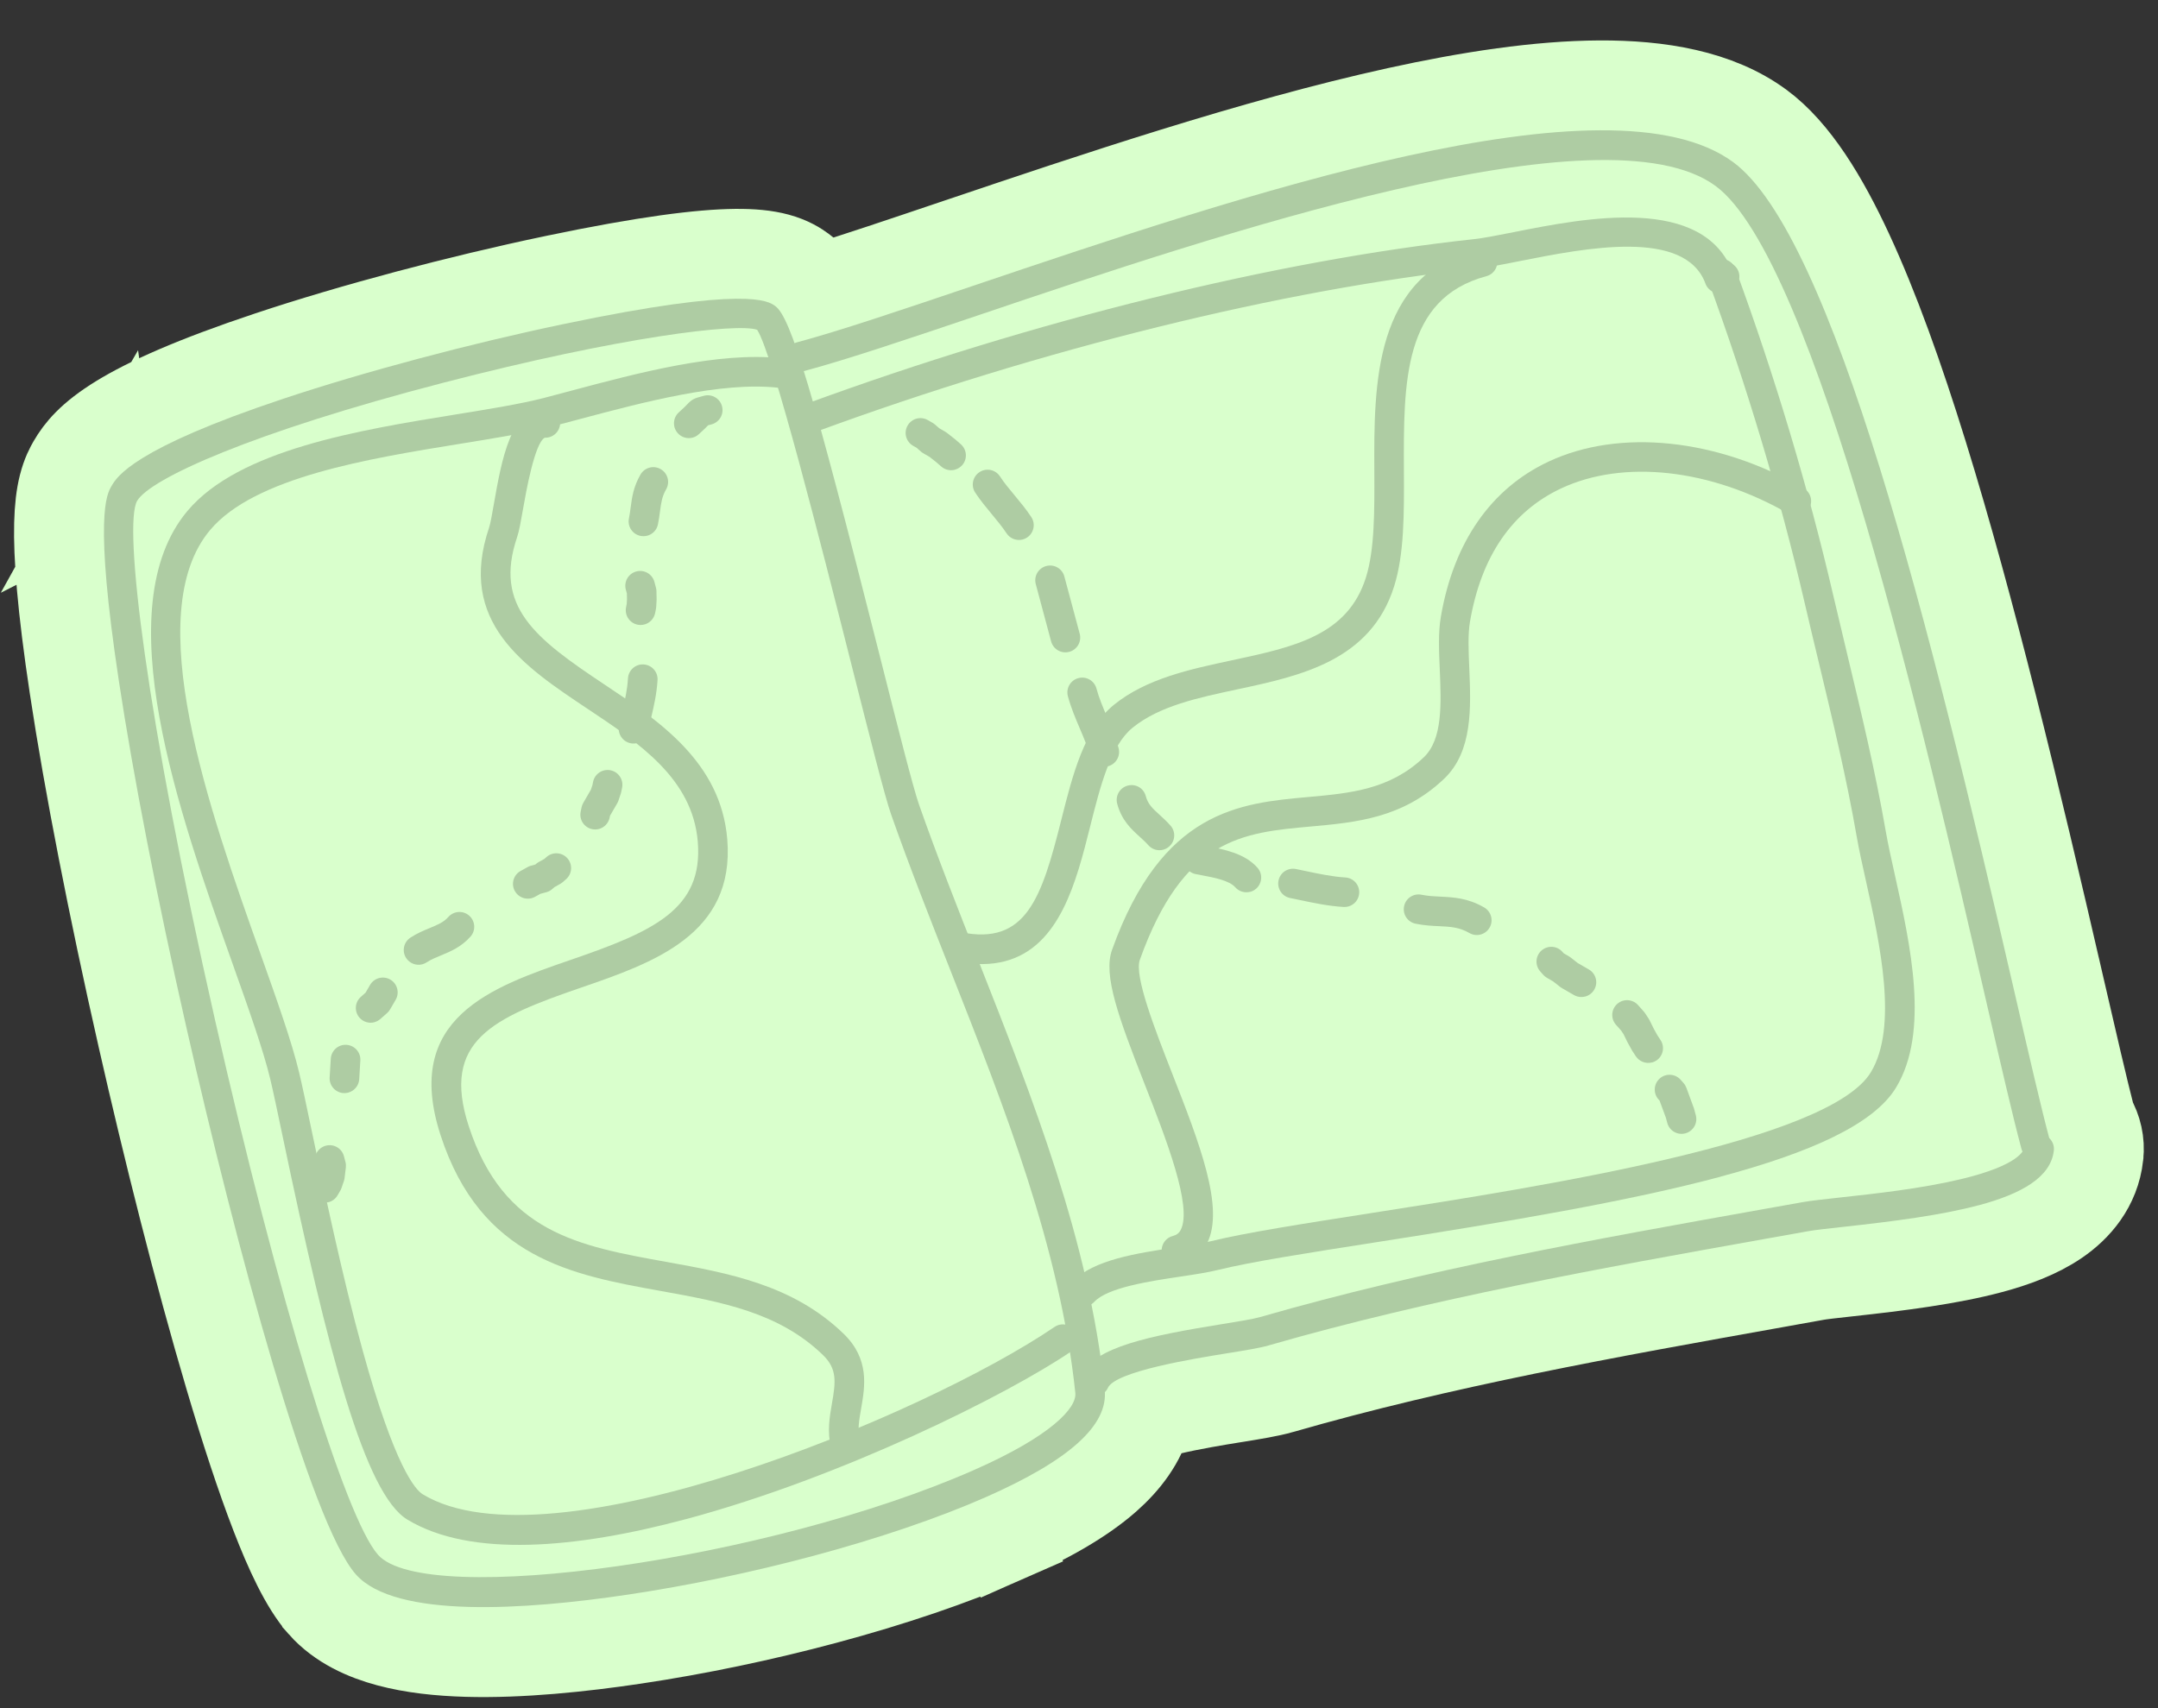 <?xml version="1.0" encoding="UTF-8"?>
<svg xmlns="http://www.w3.org/2000/svg" width="144" height="114" viewBox="0 0 144 114" fill="none">
  <rect x="0" y="0" width="144" height="114" fill="#333333" stroke="none"/>
  <path d="M7.439 32.444C7.119 32.998 6.271 34.472 7.934 45.472C8.886 51.751 10.481 59.933 12.425 68.508L7.439 32.444ZM7.439 32.444L7.44 32.442C7.798 31.826 8.887 29.953 18.924 26.61L7.439 32.444ZM9.499 69.171C11.178 76.583 13.272 84.944 15.334 91.901C16.363 95.376 17.398 98.545 18.381 101.087C19.304 103.476 20.344 105.76 21.505 107.07L9.499 69.171ZM9.499 69.171C7.544 60.55 5.934 52.293 4.968 45.922L4.968 45.921C4.127 40.362 3.893 37.041 3.944 34.968C3.969 33.922 4.068 33.103 4.24 32.428C4.432 31.673 4.687 31.21 4.841 30.944L4.845 30.937C5.804 29.288 7.865 27.131 17.977 23.764C23.494 21.924 30.581 20.038 36.967 18.698L36.968 18.698C43.17 17.399 46.822 16.965 49.063 16.941C50.191 16.929 51.091 17.018 51.838 17.219C52.7 17.451 53.213 17.795 53.513 18.017C54.028 18.395 54.401 18.869 54.67 19.296C57.148 18.538 60.297 17.474 63.9 16.257L63.901 16.257L64.008 16.221C72.923 13.212 83.669 9.585 93.242 7.479C98.047 6.422 102.688 5.718 106.737 5.698C110.701 5.68 114.58 6.31 117.428 8.405L117.429 8.406C119.761 10.122 121.682 13.307 123.335 16.87C125.052 20.57 126.71 25.203 128.305 30.351C131.498 40.653 134.537 53.342 137.319 65.42C137.32 65.421 137.32 65.421 137.32 65.421L137.423 65.868C138.291 69.63 138.982 72.625 139.509 74.672C139.923 75.38 140.127 76.228 140.028 77.118L140.028 77.12C139.801 79.15 138.563 80.559 137.239 81.466C135.962 82.341 134.383 82.916 132.821 83.334C130.072 84.071 126.66 84.502 123.326 84.865C122.252 84.983 121.522 85.064 121.183 85.125L121.181 85.126L118.449 85.616L118.447 85.617C107.397 87.591 96.154 89.601 85.478 92.682L85.476 92.683C84.709 92.903 83.601 93.083 82.53 93.257C82.465 93.267 82.4 93.278 82.335 93.288L82.333 93.288C81.209 93.47 79.464 93.754 77.95 94.116C77.393 94.25 76.924 94.381 76.56 94.503C76.151 96.162 75.068 97.539 73.833 98.628C72.174 100.089 69.831 101.413 66.984 102.668L65.774 99.923L66.984 102.668C63.585 104.166 59.429 105.565 55.033 106.743C50.916 107.847 46.538 108.769 42.305 109.4L42.305 109.4C38.83 109.918 34.756 110.349 31.148 110.246C29.347 110.195 27.549 110.008 25.952 109.58C24.398 109.164 22.717 108.437 21.505 107.07L9.499 69.171Z" fill="#D9FFCC" stroke="#D9FFCC" stroke-width="6"></path>
  <path d="M136.096 77.362C136.623 77.221 136.935 76.681 136.794 76.153C136.213 73.985 135.409 70.504 134.395 66.092C128.828 41.928 122.327 15.734 115.65 10.819C107.384 4.739 82.806 13.039 64.857 19.1C60.09 20.71 55.97 22.1 53.178 22.848C52.65 22.989 52.338 23.53 52.48 24.057C52.621 24.585 53.161 24.897 53.689 24.755C56.541 23.991 60.688 22.591 65.488 20.97C81.03 15.721 107.04 6.94 114.476 12.409C121.127 17.301 128.508 49.33 132.47 66.537C133.492 70.967 134.297 74.466 134.886 76.664C135.028 77.192 135.568 77.504 136.096 77.362Z" fill="#AECCA3"></path>
  <path d="M54.251 103.843C58.544 102.692 62.547 101.34 65.77 99.923C71.363 97.458 73.963 95.115 73.715 92.76C72.675 82.832 68.911 73.302 65.275 64.084C63.934 60.685 62.545 57.172 61.33 53.715C60.934 52.59 59.892 48.471 58.688 43.701C54.208 25.982 52.779 21.199 51.736 20.429C51.274 20.091 49.873 19.058 37.581 21.633C31.292 22.95 24.317 24.81 18.922 26.606C8.876 29.952 7.794 31.827 7.438 32.444C7.118 32.998 6.269 34.468 7.935 45.468C8.887 51.746 10.478 59.93 12.423 68.505C15.764 83.251 20.737 101.677 23.748 105.076C26.372 108.034 35.045 107.445 41.86 106.429C45.976 105.816 50.242 104.917 54.254 103.842L54.251 103.843ZM50.526 22.012C51.576 23.636 54.82 36.467 56.773 44.185C58.041 49.2 59.043 53.162 59.467 54.37C60.697 57.861 62.091 61.394 63.439 64.809C67.028 73.903 70.74 83.306 71.755 92.964C71.861 93.964 70.135 95.843 64.976 98.115C51.44 104.078 28.405 107.354 25.226 103.767C23.019 101.28 18.547 86.602 14.348 68.071C9.734 47.711 8.224 35.028 9.149 33.431C9.995 31.964 16.762 28.867 29.619 25.534C41.401 22.477 49.218 21.54 50.528 22.011L50.526 22.012Z" fill="#AECCA3"></path>
  <path d="M132.045 80.437C134.909 79.669 136.851 78.563 137.049 76.787C137.111 76.246 136.72 75.755 136.176 75.695C135.636 75.633 135.145 76.024 135.085 76.568C135.063 76.759 134.757 77.763 130.834 78.699C128.207 79.327 125.071 79.672 122.781 79.92C121.694 80.041 120.838 80.132 120.301 80.228L117.571 80.715C106.499 82.693 95.047 84.739 84.096 87.897C83.617 88.034 82.652 88.193 81.534 88.372C76.749 89.147 73.019 89.89 72.137 91.791C71.908 92.285 72.124 92.872 72.618 93.102C73.113 93.332 73.7 93.116 73.93 92.621C74.439 91.522 79.631 90.681 81.85 90.322C83.078 90.123 84.047 89.969 84.643 89.795C95.495 86.666 106.893 84.628 117.918 82.658L120.651 82.17C121.12 82.086 121.99 81.991 122.997 81.88C126.348 81.513 129.546 81.103 132.044 80.434L132.045 80.437Z" fill="#AECCA3"></path>
  <path d="M114.824 78.523C120.793 76.923 125.036 75.038 126.522 72.581C128.77 68.865 127.48 63.063 126.444 58.404C126.206 57.34 125.983 56.333 125.835 55.483C125.143 51.504 124.199 47.574 123.289 43.773C122.968 42.431 122.646 41.086 122.33 39.733C120.677 32.597 118.419 25.058 115.799 17.93C115.612 17.418 115.044 17.157 114.532 17.345C114.019 17.532 113.756 18.1 113.946 18.612C116.537 25.665 118.771 33.122 120.409 40.18C120.723 41.539 121.047 42.89 121.371 44.234C122.276 48.007 123.212 51.906 123.894 55.824C124.048 56.719 124.279 57.747 124.521 58.834C125.431 62.923 126.675 68.525 124.838 71.562C122.037 76.192 102.947 79.172 91.539 80.953C87.013 81.659 83.106 82.27 80.809 82.835C80.195 82.985 79.349 83.115 78.454 83.249C75.875 83.636 72.95 84.075 71.584 85.528C71.21 85.926 71.23 86.551 71.628 86.925C72.025 87.298 72.65 87.278 73.024 86.88C73.92 85.927 76.712 85.506 78.748 85.202C79.691 85.061 80.58 84.926 81.282 84.753C83.495 84.207 87.365 83.603 91.844 82.904C100.592 81.538 108.639 80.186 114.828 78.527L114.824 78.523Z" fill="#AECCA3"></path>
  <path d="M115.334 19.413C115.606 19.34 115.842 19.153 115.972 18.88C116.205 18.387 115.994 17.798 115.499 17.566C115.385 17.514 115.273 17.459 115.16 17.409C114.661 17.186 114.078 17.407 113.855 17.906C113.633 18.405 113.854 18.988 114.352 19.21C114.453 19.257 114.557 19.303 114.658 19.352C114.877 19.456 115.117 19.471 115.334 19.413Z" fill="#AECCA3"></path>
  <path d="M114.981 19.543C115.008 19.536 115.039 19.528 115.068 19.517C115.581 19.329 115.844 18.761 115.654 18.25C113.715 12.972 105.763 14.549 101.014 15.492C99.943 15.705 99.02 15.887 98.368 15.959C85.217 17.371 68.953 21.387 53.75 26.969C53.237 27.156 52.974 27.725 53.165 28.236C53.352 28.749 53.917 29.01 54.432 28.822C69.492 23.29 85.583 19.317 98.581 17.92C99.32 17.84 100.285 17.649 101.4 17.427C105.8 16.554 112.445 15.236 113.803 18.928C113.979 19.411 114.497 19.673 114.984 19.543L114.981 19.543Z" fill="#AECCA3"></path>
  <path d="M45.769 101.388C56.24 98.583 67.281 93.047 71.479 90.193C71.93 89.886 72.048 89.272 71.742 88.821C71.436 88.37 70.821 88.251 70.37 88.558C61.651 94.485 36.679 104.852 28.21 99.728C27.718 99.43 26.341 97.899 24.197 90.117C22.823 85.13 21.603 79.292 20.793 75.432C20.441 73.747 20.161 72.414 19.96 71.578C19.471 69.533 18.503 66.811 17.382 63.659C13.976 54.083 9.314 40.969 14.025 35.368C16.997 31.838 24.614 30.605 30.734 29.613C33.004 29.246 35.149 28.898 36.807 28.468C37.397 28.316 38.018 28.15 38.667 27.976C42.881 26.853 48.129 25.452 51.937 25.878C52.478 25.94 52.968 25.549 53.029 25.006C53.09 24.465 52.699 23.974 52.156 23.914C47.977 23.446 42.532 24.899 38.155 26.066C37.512 26.238 36.896 26.403 36.312 26.554C34.742 26.96 32.639 27.3 30.414 27.66C23.972 28.703 15.954 30.003 12.512 34.095C7.072 40.56 11.956 54.291 15.52 64.317C16.621 67.416 17.574 70.094 18.039 72.037C18.232 72.846 18.51 74.167 18.86 75.835C21.9 90.358 24.354 99.704 27.184 101.417C31.409 103.972 38.447 103.347 45.763 101.387L45.769 101.388Z" fill="#AECCA3"></path>
  <path d="M78.757 84.399C79.565 84.182 80.186 83.686 80.55 82.967C81.733 80.623 80.024 76.256 78.214 71.634C77.083 68.741 75.673 65.139 76.058 64.061C78.971 55.925 82.909 55.571 87.468 55.16C90.484 54.888 93.602 54.606 96.366 51.971C98.279 50.151 98.153 47.207 98.043 44.609C97.993 43.435 97.944 42.329 98.091 41.482C98.842 37.125 100.889 34.135 104.173 32.595C108.342 30.641 114.166 31.293 119.372 34.299C119.843 34.573 120.448 34.411 120.721 33.937C120.995 33.463 120.831 32.862 120.36 32.588C114.603 29.264 108.081 28.581 103.337 30.804C99.487 32.608 97.002 36.184 96.149 41.146C95.966 42.199 96.019 43.41 96.074 44.692C96.17 46.975 96.273 49.337 95.008 50.541C92.741 52.701 90.095 52.939 87.294 53.192C82.721 53.604 77.541 54.073 74.204 63.394C73.599 65.082 74.636 67.9 76.38 72.352C77.806 75.991 79.579 80.52 78.791 82.077C78.679 82.296 78.519 82.421 78.249 82.493C77.722 82.635 77.41 83.175 77.551 83.703C77.692 84.23 78.233 84.542 78.76 84.401L78.757 84.399Z" fill="#AECCA3"></path>
  <path d="M67.096 64.142C70.732 63.168 71.826 58.819 72.741 55.175C73.409 52.512 74.1 49.761 75.579 48.564C77.371 47.115 79.917 46.571 82.614 45.996C86.762 45.108 91.465 44.101 93.027 39.135C93.707 36.979 93.694 34.281 93.68 31.428C93.653 25.512 93.625 19.922 99.182 18.433C99.71 18.292 100.022 17.752 99.88 17.224C99.739 16.697 99.199 16.385 98.671 16.526C91.647 18.408 91.68 25.634 91.707 31.438C91.719 34.133 91.73 36.681 91.145 38.543C89.926 42.416 86.346 43.181 82.201 44.068C79.396 44.669 76.495 45.288 74.338 47.032C72.349 48.643 71.573 51.72 70.824 54.695C69.507 59.938 68.478 63.109 64.12 62.215C63.587 62.105 63.064 62.451 62.954 62.984C62.843 63.517 63.19 64.04 63.723 64.151C65.044 64.421 66.154 64.395 67.094 64.143L67.096 64.142Z" fill="#AECCA3"></path>
  <path d="M112.461 75.639C112.988 75.497 113.3 74.957 113.159 74.43L113.056 74.048C113.049 74.02 113.041 73.99 113.031 73.963L112.529 72.595C112.486 72.48 112.421 72.371 112.338 72.278L112.144 72.059C111.781 71.653 111.156 71.617 110.749 71.979C110.343 72.342 110.307 72.967 110.669 73.374L110.74 73.452L111.164 74.602L111.254 74.94C111.395 75.468 111.936 75.779 112.463 75.638L112.461 75.639Z" fill="#AECCA3"></path>
  <path d="M110.237 70.909C110.336 70.883 110.434 70.839 110.526 70.779C110.982 70.477 111.107 69.866 110.805 69.411L110.597 69.096L110.363 68.675L110.075 68.093C110.056 68.057 110.035 68.021 110.014 67.986L109.785 67.637C109.76 67.6 109.732 67.563 109.702 67.527L109.31 67.084C108.947 66.675 108.324 66.638 107.917 66.998C107.507 67.361 107.471 67.983 107.83 68.391L108.177 68.781L108.335 69.019L108.605 69.568C108.612 69.583 108.619 69.596 108.628 69.609L108.891 70.083C108.903 70.106 108.917 70.126 108.928 70.147L109.157 70.495C109.399 70.857 109.837 71.011 110.236 70.904L110.237 70.909Z" fill="#AECCA3"></path>
  <path d="M105.782 66.507C106.027 66.442 106.244 66.283 106.381 66.049C106.656 65.578 106.494 64.973 106.02 64.7L105.271 64.267L104.808 63.902C104.771 63.874 104.731 63.846 104.689 63.822L104.344 63.623L104.255 63.523C103.895 63.113 103.27 63.077 102.862 63.437C102.452 63.797 102.417 64.422 102.776 64.829L102.971 65.051C103.043 65.132 103.125 65.198 103.217 65.254L103.638 65.497L104.101 65.862C104.138 65.89 104.178 65.918 104.22 65.942L105.025 66.407C105.262 66.543 105.532 66.571 105.776 66.506L105.782 66.507Z" fill="#AECCA3"></path>
  <path d="M98.798 62.369C99.043 62.304 99.26 62.145 99.397 61.911C99.671 61.44 99.51 60.835 99.035 60.562C97.941 59.927 96.972 59.883 96.118 59.841C95.688 59.821 95.282 59.8 94.856 59.714C94.322 59.604 93.799 59.95 93.692 60.485C93.582 61.019 93.928 61.541 94.464 61.648C95.04 61.765 95.565 61.792 96.028 61.812C96.78 61.849 97.373 61.876 98.05 62.269C98.287 62.406 98.556 62.434 98.801 62.368L98.798 62.369Z" fill="#AECCA3"></path>
  <path d="M89.969 60.499C90.37 60.392 90.673 60.039 90.698 59.603C90.728 59.059 90.315 58.592 89.77 58.561C88.927 58.513 87.984 58.315 87.069 58.121C86.869 58.078 86.67 58.037 86.477 57.998C85.941 57.891 85.42 58.233 85.313 58.769C85.206 59.304 85.549 59.825 86.085 59.932C86.274 59.969 86.468 60.011 86.665 60.053C87.648 60.261 88.666 60.474 89.656 60.53C89.764 60.536 89.87 60.526 89.969 60.499Z" fill="#AECCA3"></path>
  <path d="M83.427 59.521C83.57 59.483 83.706 59.411 83.825 59.306C84.232 58.943 84.271 58.32 83.908 57.911C83.055 56.949 81.687 56.691 80.586 56.483C80.446 56.456 80.309 56.43 80.179 56.403C79.643 56.294 79.123 56.639 79.015 57.172C78.904 57.705 79.251 58.228 79.783 58.336C79.92 58.364 80.067 58.392 80.218 58.419C81.022 58.572 82.024 58.76 82.429 59.217C82.686 59.508 83.073 59.61 83.425 59.516L83.427 59.521Z" fill="#AECCA3"></path>
  <path d="M77.621 56.709C77.764 56.671 77.901 56.599 78.02 56.493C78.43 56.13 78.466 55.508 78.106 55.101C77.852 54.812 77.592 54.579 77.366 54.371C76.906 53.953 76.602 53.675 76.456 53.13C76.31 52.586 75.775 52.291 75.247 52.432C74.719 52.574 74.408 53.114 74.549 53.642C74.845 54.746 75.477 55.322 76.037 55.832C76.248 56.023 76.442 56.2 76.628 56.41C76.885 56.7 77.272 56.803 77.624 56.709L77.621 56.709Z" fill="#AECCA3"></path>
  <path d="M73.942 51.138C74.47 50.996 74.782 50.456 74.641 49.928C74.444 49.195 74.151 48.507 73.871 47.846C73.597 47.2 73.337 46.593 73.166 45.955C73.025 45.427 72.485 45.115 71.957 45.257C71.43 45.398 71.118 45.938 71.259 46.466C71.465 47.236 71.766 47.939 72.054 48.618C72.323 49.248 72.573 49.84 72.733 50.439C72.875 50.967 73.415 51.279 73.942 51.138Z" fill="#AECCA3"></path>
  <path d="M71.349 43.503C71.876 43.362 72.188 42.822 72.047 42.294L71.023 38.474C70.882 37.946 70.342 37.634 69.814 37.776C69.286 37.917 68.974 38.457 69.116 38.985L70.139 42.805C70.281 43.333 70.821 43.644 71.349 43.503Z" fill="#AECCA3"></path>
  <path d="M68.247 36.004C68.346 35.978 68.443 35.934 68.536 35.874C68.991 35.572 69.116 34.961 68.815 34.506C68.463 33.973 68.073 33.506 67.698 33.053C67.342 32.627 67.007 32.224 66.724 31.791C66.422 31.335 65.811 31.21 65.356 31.512C64.9 31.814 64.775 32.425 65.077 32.88C65.423 33.403 65.807 33.866 66.181 34.316C66.538 34.748 66.877 35.155 67.168 35.595C67.407 35.958 67.849 36.111 68.247 36.004Z" fill="#AECCA3"></path>
  <path d="M63.722 31.345C63.903 31.296 64.073 31.195 64.207 31.044C64.566 30.636 64.525 30.01 64.116 29.651L63.758 29.338C63.746 29.326 63.732 29.316 63.717 29.305L63.198 28.896C63.161 28.867 63.121 28.84 63.079 28.816L62.679 28.584L62.394 28.337C62.345 28.294 62.29 28.256 62.234 28.221L61.91 28.036C61.437 27.765 60.833 27.93 60.562 28.403C60.291 28.877 60.456 29.48 60.929 29.751L61.166 29.885L61.447 30.134C61.497 30.177 61.549 30.216 61.605 30.248L62.026 30.491L62.47 30.841L62.809 31.136C63.066 31.361 63.409 31.431 63.717 31.349L63.722 31.345Z" fill="#AECCA3"></path>
  <path d="M56.67 97.28C57.198 97.139 57.51 96.599 57.368 96.071C57.206 95.466 57.331 94.755 57.462 94.002C57.719 92.531 58.038 90.701 56.285 89.006C52.906 85.738 48.598 84.963 44.429 84.212C38.614 83.164 33.588 82.26 31.276 75.15C29.422 69.452 32.904 67.933 38.737 65.925C43.572 64.262 49.052 62.375 48.53 56.017C48.105 50.858 43.964 48.1 40.311 45.668C35.693 42.593 32.939 40.474 34.505 35.851C34.645 35.44 34.757 34.791 34.902 33.969C35.094 32.874 35.676 29.558 36.352 29.212C36.888 29.233 37.343 28.822 37.376 28.284C37.409 27.738 36.993 27.273 36.45 27.238C34.101 27.099 33.468 30.718 32.957 33.627C32.839 34.306 32.726 34.949 32.635 35.215C30.505 41.512 34.935 44.461 39.216 47.311C42.658 49.602 46.217 51.971 46.562 56.179C46.931 60.681 43.61 62.16 38.095 64.056C32.825 65.872 26.851 67.926 29.398 75.759C32.075 83.991 38.179 85.092 44.078 86.156C48.133 86.887 51.964 87.578 54.911 90.429C55.865 91.351 55.77 92.216 55.515 93.663C55.361 94.55 55.184 95.558 55.458 96.583C55.6 97.11 56.14 97.422 56.667 97.281L56.67 97.28Z" fill="#AECCA3"></path>
  <path d="M46.217 29.208C46.36 29.17 46.496 29.098 46.615 28.993C46.953 28.693 47.138 28.502 47.253 28.383C47.264 28.38 47.273 28.378 47.283 28.375L47.481 28.322C48.009 28.18 48.321 27.64 48.179 27.113C48.038 26.585 47.498 26.273 46.97 26.414L46.789 26.463C46.34 26.578 46.161 26.661 45.85 26.992C45.755 27.09 45.613 27.241 45.306 27.512C44.899 27.874 44.86 28.497 45.223 28.906C45.48 29.197 45.867 29.299 46.219 29.205L46.217 29.208Z" fill="#AECCA3"></path>
  <path d="M43.19 35.754C43.539 35.66 43.826 35.378 43.903 34.997C43.968 34.679 44.008 34.386 44.041 34.127C44.117 33.553 44.174 33.14 44.449 32.66C44.724 32.179 44.559 31.584 44.088 31.31C43.617 31.036 43.012 31.198 42.738 31.672C42.266 32.491 42.173 33.19 42.083 33.865C42.05 34.115 42.019 34.351 41.968 34.6C41.857 35.133 42.204 35.656 42.736 35.764C42.892 35.796 43.046 35.79 43.189 35.751L43.19 35.754Z" fill="#AECCA3"></path>
  <path d="M43 41.678C43.349 41.585 43.635 41.299 43.714 40.922L43.772 40.632C43.781 40.589 43.786 40.543 43.788 40.495L43.812 40.079C43.814 40.053 43.813 40.029 43.815 40.002L43.804 39.457C43.804 39.378 43.791 39.296 43.77 39.219L43.668 38.837C43.526 38.309 42.986 37.997 42.459 38.139C41.931 38.28 41.619 38.82 41.76 39.348L41.831 39.612L41.838 39.999L41.82 40.307L41.776 40.528C41.669 41.063 42.012 41.584 42.547 41.691C42.703 41.723 42.854 41.715 42.997 41.676L43 41.678Z" fill="#AECCA3"></path>
  <path d="M42.528 49.588C42.877 49.494 43.163 49.211 43.241 48.831C43.308 48.498 43.384 48.186 43.455 47.881C43.633 47.117 43.819 46.328 43.877 45.388C43.91 44.843 43.494 44.377 42.949 44.344C42.404 44.31 41.938 44.726 41.904 45.272C41.858 46.044 41.707 46.688 41.532 47.43C41.456 47.751 41.377 48.084 41.306 48.436C41.196 48.969 41.542 49.492 42.075 49.603C42.231 49.635 42.386 49.629 42.529 49.59L42.528 49.588Z" fill="#AECCA3"></path>
  <path d="M39.968 55.325C40.317 55.231 40.6 54.949 40.679 54.571L40.706 54.441L41.185 53.614C41.22 53.555 41.248 53.494 41.269 53.43L41.421 52.976C41.435 52.94 41.443 52.903 41.452 52.862L41.511 52.575C41.621 52.042 41.278 51.518 40.745 51.408C40.211 51.298 39.688 51.641 39.577 52.174L39.53 52.405L39.428 52.706L38.917 53.591C38.865 53.682 38.826 53.781 38.807 53.883L38.748 54.17C38.638 54.703 38.978 55.227 39.514 55.337C39.67 55.369 39.825 55.363 39.97 55.324L39.968 55.325Z" fill="#AECCA3"></path>
  <path d="M35.472 59.944C35.549 59.924 35.623 59.895 35.695 59.855L36.065 59.65L36.458 59.545C36.606 59.505 36.74 59.434 36.854 59.332L36.997 59.206L37.381 58.991C37.443 58.957 37.499 58.915 37.553 58.871L37.774 58.676C38.184 58.316 38.224 57.693 37.863 57.283C37.503 56.873 36.88 56.834 36.47 57.194L36.327 57.321L35.943 57.535C35.881 57.569 35.825 57.611 35.771 57.655L35.724 57.697L35.438 57.774C35.361 57.794 35.286 57.823 35.215 57.863L34.74 58.126C34.263 58.389 34.09 58.989 34.354 59.466C34.577 59.872 35.046 60.059 35.474 59.944L35.472 59.944Z" fill="#AECCA3"></path>
  <path d="M28.185 64.355C28.287 64.328 28.384 64.284 28.474 64.225C28.754 64.038 29.078 63.907 29.42 63.765C30.057 63.503 30.781 63.203 31.398 62.505C31.759 62.096 31.718 61.47 31.31 61.111C30.901 60.75 30.278 60.79 29.917 61.199C29.605 61.554 29.191 61.723 28.669 61.94C28.273 62.102 27.828 62.286 27.385 62.579C26.93 62.88 26.805 63.491 27.106 63.946C27.348 64.309 27.787 64.462 28.185 64.355Z" fill="#AECCA3"></path>
  <path d="M24.989 68.217C25.131 68.179 25.266 68.107 25.385 68.004L25.833 67.608C25.911 67.537 25.978 67.457 26.03 67.366L26.401 66.728C26.675 66.257 26.516 65.651 26.045 65.377C25.574 65.103 24.969 65.262 24.694 65.733L24.396 66.246L24.08 66.528C23.669 66.888 23.63 67.512 23.991 67.922C24.248 68.212 24.636 68.317 24.987 68.223L24.989 68.217Z" fill="#AECCA3"></path>
  <path d="M23.24 72.918C23.639 72.811 23.945 72.458 23.97 72.024L24.045 70.775C24.078 70.23 23.662 69.765 23.117 69.731C22.572 69.697 22.106 70.114 22.073 70.659L21.997 71.907C21.964 72.452 22.38 72.918 22.923 72.953C23.03 72.959 23.137 72.948 23.238 72.921L23.24 72.918Z" fill="#AECCA3"></path>
  <path d="M21.925 80.234C22.167 80.169 22.387 80.01 22.524 79.776L22.712 79.454C22.744 79.398 22.772 79.338 22.793 79.273L22.947 78.823C22.968 78.758 22.985 78.692 22.993 78.622L23.078 77.916C23.091 77.791 23.084 77.664 23.051 77.543L22.949 77.161C22.808 76.633 22.267 76.322 21.74 76.463C21.212 76.604 20.9 77.144 21.042 77.672L21.095 77.87L21.044 78.284L20.957 78.543L20.819 78.777C20.545 79.249 20.704 79.854 21.175 80.128C21.412 80.265 21.682 80.293 21.927 80.227L21.925 80.234Z" fill="#AECCA3"></path>
</svg>
